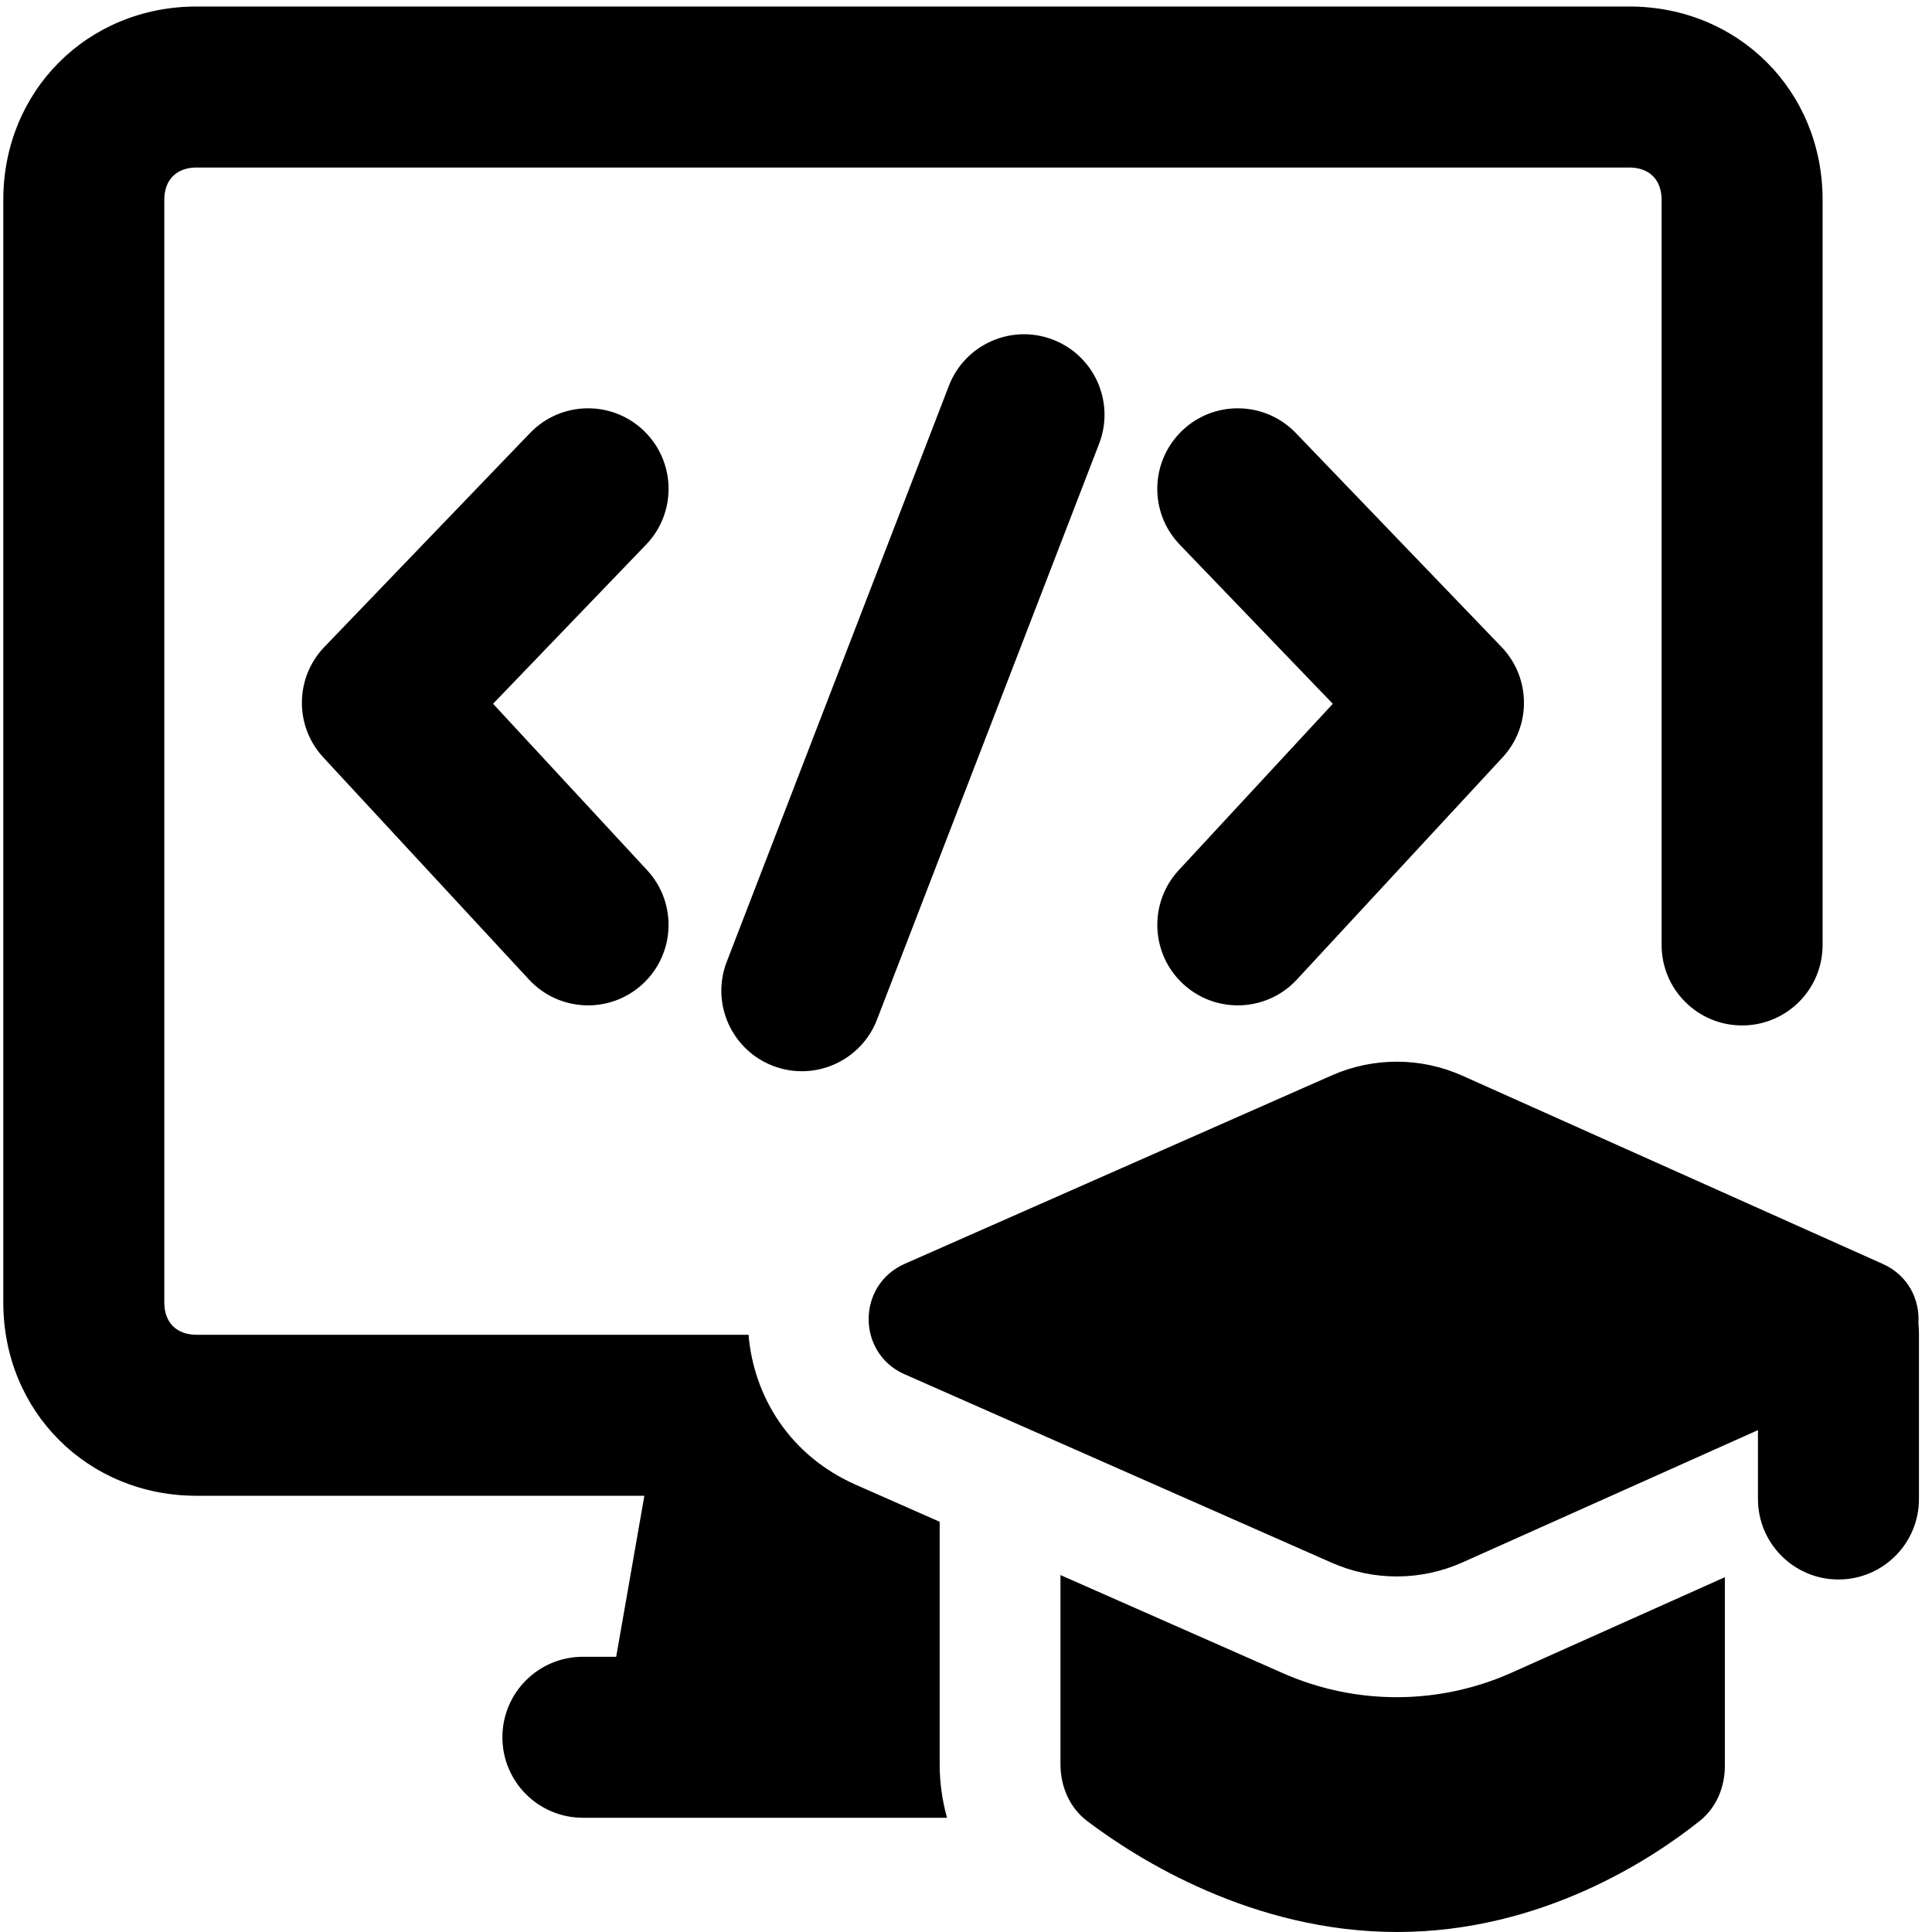 <svg xmlns="http://www.w3.org/2000/svg" fill="none" viewBox="0 0 48 48" id="Online-Coding-School--Streamline-Ultimate" height="48" width="48"><desc>    Online Coding School Streamline Icon: https://streamlinehq.com  </desc><path fill="#000000" fill-rule="evenodd" d="M41.282 4.962c0 -0.495 -0.305 -0.8 -0.8 -0.8H4.882c-0.495 0 -0.8 0.305 -0.8 0.8v27.4c0 0.495 0.305 0.8 0.8 0.8h13.715c0.129 1.529 1.018 3 2.667 3.727l2.082 0.919v6.024c0 0.438 0.059 0.888 0.182 1.33H14.482c-1.105 0 -2 -0.895 -2 -2s0.895 -2 2 -2h0.827l0.7 -4H4.882c-2.705 0 -4.8 -2.095 -4.8 -4.8v-27.4C0.082 2.257 2.177 0.162 4.882 0.162H40.482c2.705 0 4.8 2.095 4.8 4.8v18.515c0 1.105 -0.895 2 -2 2s-2 -0.895 -2 -2V4.962Zm-9.406 36.609 -5.529 -2.439v4.701c0 0.553 0.227 1.081 0.668 1.414C28.256 46.185 31.12 48 34.71 48c3.598 0 6.346 -1.823 7.52 -2.76 0.415 -0.331 0.624 -0.84 0.624 -1.37v-4.685l-5.293 2.37c-1.808 0.81 -3.874 0.815 -5.686 0.016Zm-9.4 -7.426c-1.193 -0.526 -1.193 -2.218 0 -2.745l10.611 -4.682c1.036 -0.457 2.216 -0.454 3.249 0.009l10.443 4.676c0.63 0.282 0.924 0.89 0.883 1.477 0.009 0.077 0.014 0.155 0.014 0.235v4.127c0 1.105 -0.895 2 -2 2 -1.104 0 -2 -0.895 -2 -2v-1.711l-7.34 3.286c-1.033 0.463 -2.214 0.466 -3.249 0.009l-10.611 -4.682ZM16.052 13.531c0.766 -0.796 0.741 -2.062 -0.055 -2.828 -0.796 -0.766 -2.062 -0.741 -2.828 0.055L8.059 16.073c-0.734 0.764 -0.746 1.968 -0.026 2.745l5.11 5.519c0.75 0.81 2.016 0.859 2.826 0.109 0.81 -0.75 0.859 -2.016 0.109 -2.826L12.25 17.485l3.802 -3.954Zm13.314 -2.828c0.796 -0.766 2.062 -0.741 2.828 0.055l5.11 5.315c0.734 0.764 0.746 1.968 0.026 2.745l-5.11 5.519c-0.75 0.81 -2.016 0.859 -2.826 0.109 -0.81 -0.75 -0.859 -2.016 -0.109 -2.826l3.828 -4.134 -3.802 -3.954c-0.766 -0.796 -0.741 -2.062 0.055 -2.828Zm-2.059 0.322c0.398 -1.031 -0.116 -2.188 -1.146 -2.586 -1.031 -0.398 -2.188 0.116 -2.586 1.146L18.056 23.894c-0.398 1.03 0.116 2.188 1.146 2.586 1.031 0.398 2.188 -0.116 2.586 -1.146l5.519 -14.309Z" clip-rule="evenodd" stroke-width="2"></path></svg>